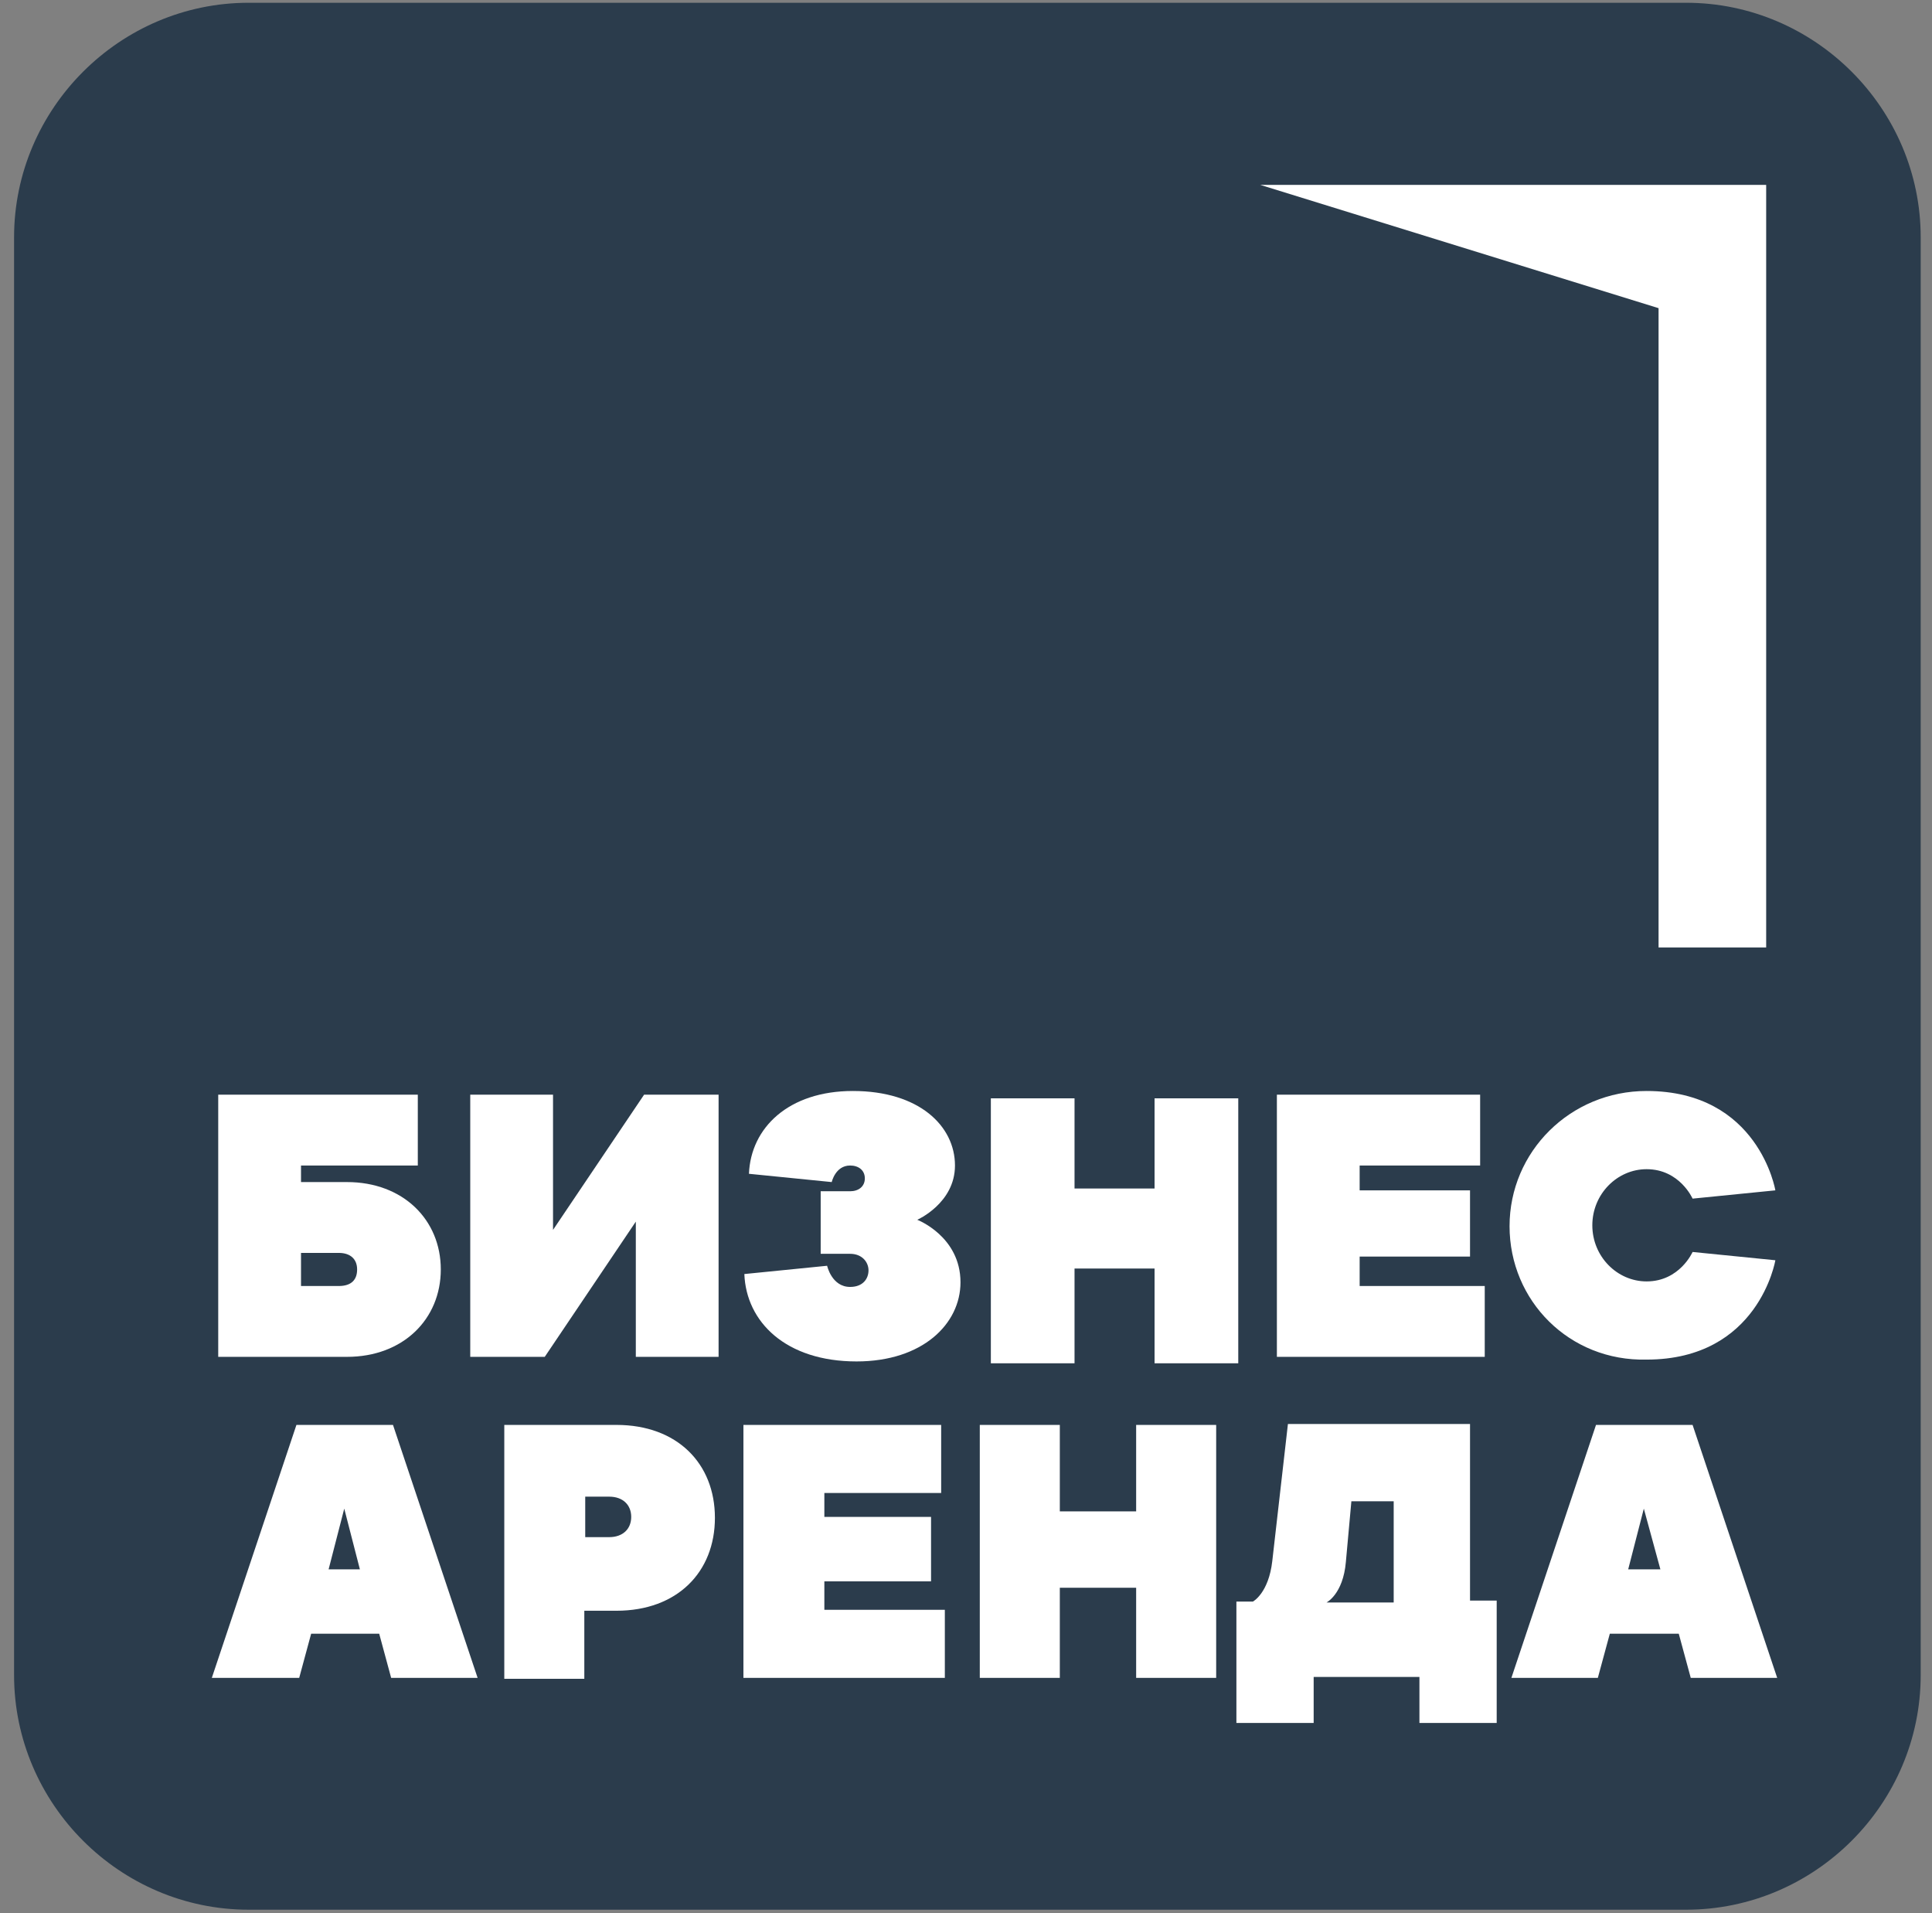 <?xml version="1.0" encoding="UTF-8"?> <svg xmlns="http://www.w3.org/2000/svg" width="102" height="101" viewBox="0 0 102 101" fill="none"><rect x="0" y="0" width="102" height="101" fill="#808080" stroke="none"/><g clip-path="url(#clip0_188_3)"><path d="M101.403 12.528C101.403 5.73 95.819 0.146 89.021 0.146H13.125C6.327 0.146 0.743 5.73 0.743 12.528V88.424C0.743 95.222 6.327 100.806 13.125 100.806H89.021C95.819 100.806 101.403 95.222 101.403 88.424V12.528Z" fill="#2B3C4C"></path><path d="M15.65 75.216H20.748L25.216 88.569H20.651L20.02 86.239H16.427L15.796 88.569H11.183L15.65 75.216ZM19 82.839L18.175 79.635L17.349 82.839H19Z" fill="white"></path><path d="M26.624 75.216H32.548C35.753 75.216 37.744 77.255 37.744 80.12C37.744 82.985 35.753 85.025 32.548 85.025H30.849V88.618H26.624V75.216ZM32.16 81.14C32.888 81.14 33.325 80.703 33.325 80.072C33.325 79.44 32.888 79.003 32.16 79.003H30.897V81.14H32.16Z" fill="white"></path><path d="M49.689 75.216V78.809H43.522V80.072H49.155V83.471H43.522V84.976H49.883V88.569H39.249V75.216H49.689Z" fill="white"></path><path d="M51.728 75.216H55.953V79.78H59.983V75.216H64.208V88.569H59.983V83.811H55.953V88.569H51.728V75.216Z" fill="white"></path><path d="M52.312 57.978H56.73V62.736H60.955V57.978H65.374V71.963H60.955V66.961H56.73V71.963H52.312V57.978Z" fill="white"></path><path d="M66.15 84.539C66.15 84.539 66.976 84.102 67.17 82.403L67.996 75.167H77.61V84.49H79.018V90.949H74.939V88.521H69.355V90.949H65.276V84.539H66.15ZM73.58 79.246H71.346L71.055 82.451C70.909 84.151 70.035 84.588 70.035 84.588H73.58V79.246Z" fill="white"></path><path d="M84.261 75.216H89.36L93.827 88.569H89.263L88.631 86.239H84.99L84.358 88.569H79.794L84.261 75.216ZM87.66 82.839L86.786 79.635L85.961 82.839H87.66Z" fill="white"></path><path d="M11.521 57.784H22.058V61.523H15.892V62.397H18.32C21.282 62.397 23.272 64.388 23.272 67.01C23.272 69.632 21.282 71.623 18.32 71.623H11.521V57.784ZM17.883 67.884C18.562 67.884 18.854 67.544 18.854 67.01C18.854 66.476 18.514 66.136 17.883 66.136H15.892V67.884H17.883Z" fill="white"></path><path d="M24.827 57.784H29.197V64.922L34.005 57.784H37.938V71.623H33.568V64.485L28.76 71.623H24.827V57.784Z" fill="white"></path><path d="M39.298 67.252L43.668 66.815C43.668 66.815 43.911 67.932 44.882 67.932C45.562 67.932 45.853 67.495 45.853 67.058C45.853 66.621 45.513 66.184 44.882 66.184H43.328V62.882H44.882C45.319 62.882 45.659 62.639 45.659 62.202C45.659 61.765 45.319 61.523 44.882 61.523C44.105 61.523 43.911 62.397 43.911 62.397L39.541 61.96C39.638 59.532 41.629 57.589 45.028 57.589C48.524 57.589 50.418 59.435 50.418 61.523C50.418 63.514 48.427 64.388 48.427 64.388C48.427 64.388 50.709 65.261 50.709 67.689C50.709 69.874 48.718 71.865 45.222 71.865C41.483 71.865 39.395 69.777 39.298 67.252Z" fill="white"></path><path d="M67.413 57.784H78.144V61.523H71.783V62.834H77.61V66.33H71.783V67.884H78.387V71.623H67.413V57.784Z" fill="white"></path><path d="M79.697 64.727C79.697 60.794 82.902 57.589 86.932 57.589C92.856 57.589 93.73 62.834 93.73 62.834L89.36 63.271C89.36 63.271 88.68 61.717 86.932 61.717C85.379 61.717 84.067 63.028 84.067 64.679C84.067 66.33 85.379 67.641 86.932 67.641C88.68 67.641 89.36 66.087 89.36 66.087L93.73 66.524C93.73 66.524 92.856 71.768 86.932 71.768C82.853 71.865 79.697 68.661 79.697 64.727Z" fill="white"></path><path d="M66.538 9.76L87.564 16.267V50.014H93.245V9.76H66.538Z" fill="white"></path></g><defs><clipPath id="clip0_188_3"><rect x="0.5" width="101" height="101" rx="5" fill="white"></rect></clipPath></defs></svg> 